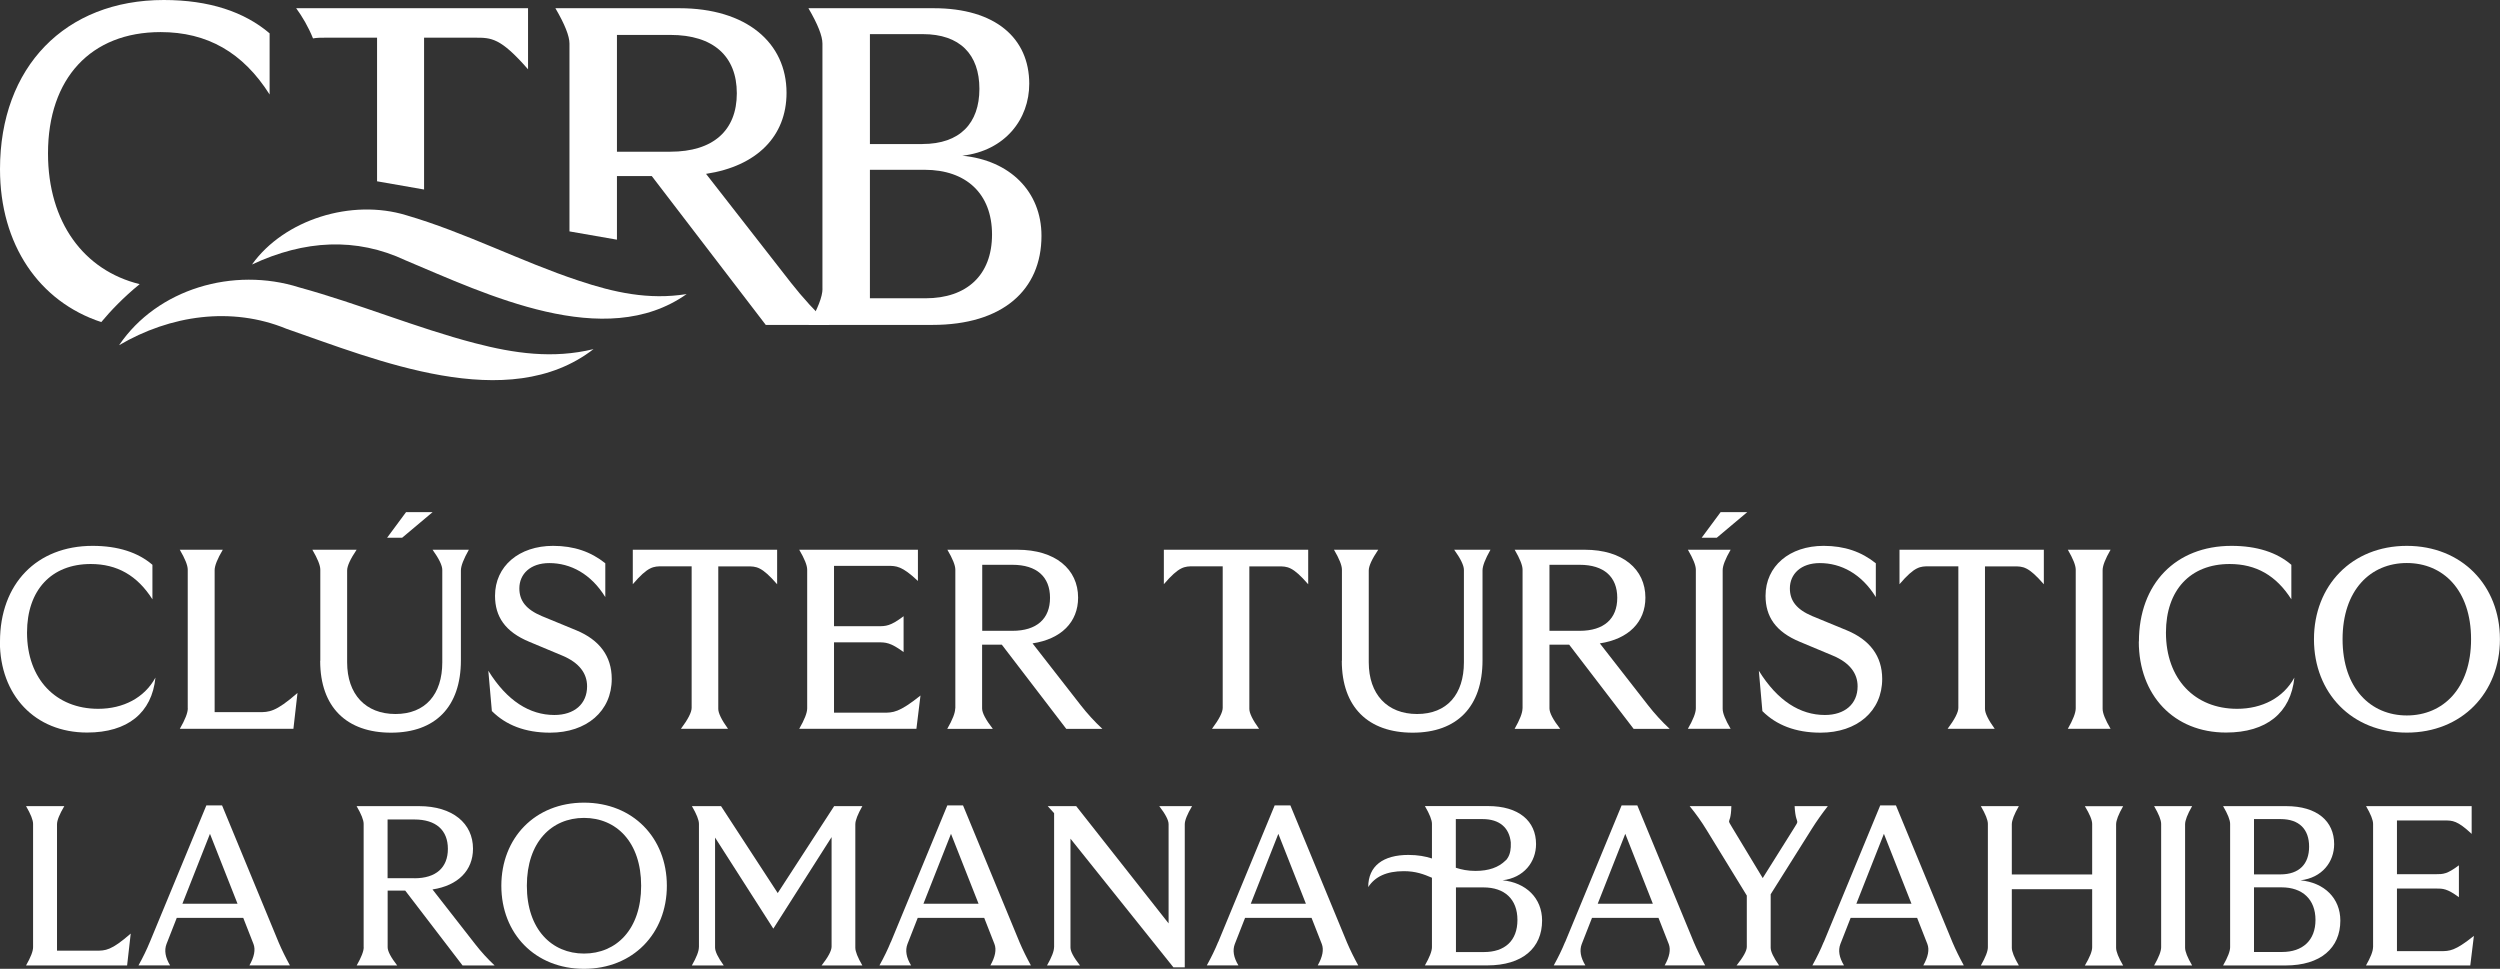 <?xml version="1.0" encoding="UTF-8"?><svg id="Capa_2" xmlns="http://www.w3.org/2000/svg" viewBox="0 0 380.18 147.33"><rect x="0" y="0" width="380.18" height="147.33" fill="#333333" stroke="none"/><defs><style>.cls-1{fill:#fff;stroke-width:0px;}</style></defs><g id="Capa_1-2"><path class="cls-1" d="m0,97.56c0-8.79,5.6-14.55,14.08-14.55,3.89,0,6.93,1.01,9.1,2.88v5.25c-2.3-3.62-5.37-5.37-9.38-5.37-5.99,0-9.69,3.97-9.69,10.43,0,7.08,4.4,11.59,10.82,11.59,3.81,0,7.04-1.67,8.71-4.75-.54,5.37-4.24,8.36-10.39,8.36-7.94,0-13.27-5.68-13.27-13.85Z"/><path class="cls-1" d="m28.55,107.72v-21.09q0-.97-1.21-3.03h6.54q-1.24,2.1-1.24,3.11v21.59h6.69c1.59,0,2.57,0,5.91-2.92l-.62,5.45h-17.27q1.21-2.1,1.21-3.11Z"/><path class="cls-1" d="m48.71,100.48v-13.85q0-.97-1.21-3.03h6.73q-1.44,2.14-1.44,3.15v13.97c0,4.86,2.8,7.86,7.35,7.86s7.12-2.99,7.12-7.86v-14.05q0-1.01-1.48-3.07h5.52q-1.21,2.14-1.21,3.15v13.66c0,7.08-3.89,11.01-10.62,11.01s-10.78-3.85-10.78-10.93Zm13.03-22.6h4.05l-4.63,3.89h-2.29l2.88-3.89Z"/><path class="cls-1" d="m74.8,108.15l-.54-6.15c2.84,4.59,6.3,6.73,10.04,6.73,3.03,0,4.98-1.67,4.98-4.36,0-1.95-1.17-3.58-3.77-4.67l-5.02-2.1c-3.66-1.52-5.21-3.81-5.21-7,0-4.51,3.66-7.59,8.83-7.59,3.19,0,5.76.9,7.94,2.65v5.14c-2.18-3.54-5.29-5.17-8.52-5.17-2.88,0-4.55,1.67-4.55,3.85,0,1.87,1.01,3.19,3.39,4.2l5.29,2.18c3.46,1.44,5.37,3.89,5.37,7.39,0,4.9-3.81,8.17-9.38,8.17-3.81,0-6.73-1.17-8.83-3.27Z"/><path class="cls-1" d="m96.24,83.6h21.94v5.25c-2.37-2.72-3.15-2.72-4.55-2.72h-4.4v21.67q0,.97,1.48,3.03h-7.16q1.63-2.18,1.63-3.19v-21.52h-4.44c-1.36,0-2.18,0-4.51,2.72v-5.25Z"/><path class="cls-1" d="m122.75,107.72v-21.09q0-.97-1.21-3.03h18.05v4.75c-2.45-2.3-3.27-2.3-4.63-2.3h-8.13v9.18h6.65c1.24,0,1.91,0,3.93-1.52v5.45c-2.02-1.48-2.72-1.48-3.93-1.48h-6.65v10.7h7.47c1.52,0,2.41,0,5.68-2.61l-.62,5.06h-17.82q1.21-2.1,1.21-3.11Z"/><path class="cls-1" d="m145.28,107.72v-21.09q0-.97-1.21-3.03h10.66c5.76,0,9.22,2.96,9.22,7.28,0,3.73-2.57,6.3-6.93,6.96l7.31,9.38q1.52,1.95,3.31,3.62h-5.49l-9.8-12.8h-3v9.69q0,1.01,1.63,3.11h-6.93q1.21-2.1,1.21-3.11Zm8.68-11.79c3.7,0,5.72-1.83,5.72-5.02s-2.02-5.02-5.72-5.02h-4.59v10.04h4.59Z"/><path class="cls-1" d="m177,83.6h21.94v5.25c-2.37-2.72-3.15-2.72-4.55-2.72h-4.4v21.67q0,.97,1.48,3.03h-7.16q1.63-2.18,1.63-3.19v-21.52h-4.44c-1.36,0-2.18,0-4.51,2.72v-5.25Z"/><path class="cls-1" d="m204.07,100.48v-13.85q0-.97-1.21-3.03h6.73q-1.44,2.14-1.44,3.15v13.97c0,4.86,2.8,7.86,7.35,7.86s7.12-2.99,7.12-7.86v-14.05q0-1.01-1.48-3.07h5.52q-1.21,2.14-1.21,3.15v13.66c0,7.08-3.89,11.01-10.62,11.01s-10.78-3.85-10.78-10.93Z"/><path class="cls-1" d="m231.54,107.72v-21.09q0-.97-1.2-3.03h10.66c5.76,0,9.22,2.96,9.22,7.28,0,3.73-2.57,6.3-6.93,6.96l7.31,9.38q1.52,1.95,3.31,3.62h-5.48l-9.8-12.8h-3v9.69q0,1.01,1.63,3.11h-6.93q1.2-2.1,1.2-3.11Zm8.68-11.79c3.7,0,5.72-1.83,5.72-5.02s-2.02-5.02-5.72-5.02h-4.59v10.04h4.59Z"/><path class="cls-1" d="m257.89,107.72v-21.09q0-.97-1.21-3.03h6.5q-1.21,2.1-1.21,3.11v21.09q0,.97,1.21,3.03h-6.5q1.21-2.1,1.21-3.11Zm3.77-29.84h4.05l-4.63,3.89h-2.3l2.88-3.89Z"/><path class="cls-1" d="m268.01,108.15l-.54-6.15c2.84,4.59,6.3,6.73,10.04,6.73,3.03,0,4.98-1.67,4.98-4.36,0-1.95-1.17-3.58-3.77-4.67l-5.02-2.1c-3.66-1.52-5.21-3.81-5.21-7,0-4.51,3.66-7.59,8.83-7.59,3.19,0,5.76.9,7.94,2.65v5.14c-2.18-3.54-5.29-5.17-8.52-5.17-2.88,0-4.55,1.67-4.55,3.85,0,1.87,1.01,3.19,3.38,4.2l5.29,2.18c3.46,1.44,5.37,3.89,5.37,7.39,0,4.9-3.81,8.17-9.38,8.17-3.81,0-6.73-1.17-8.83-3.27Z"/><path class="cls-1" d="m288.87,83.6h21.94v5.25c-2.37-2.72-3.15-2.72-4.55-2.72h-4.4v21.67q0,.97,1.48,3.03h-7.16q1.63-2.18,1.63-3.19v-21.52h-4.44c-1.36,0-2.18,0-4.51,2.72v-5.25Z"/><path class="cls-1" d="m315.66,107.72v-21.09q0-.97-1.2-3.03h6.5q-1.21,2.1-1.21,3.11v21.09q0,.97,1.21,3.03h-6.5q1.2-2.1,1.2-3.11Z"/><path class="cls-1" d="m325.27,97.56c0-8.79,5.6-14.55,14.08-14.55,3.89,0,6.93,1.01,9.1,2.88v5.25c-2.3-3.62-5.37-5.37-9.38-5.37-5.99,0-9.69,3.97-9.69,10.43,0,7.08,4.4,11.59,10.82,11.59,3.81,0,7.04-1.67,8.71-4.75-.54,5.37-4.24,8.36-10.39,8.36-7.94,0-13.27-5.68-13.27-13.85Z"/><path class="cls-1" d="m351.89,97.21c0-8.17,5.76-14.2,14.12-14.2s14.16,6.03,14.16,14.2-5.8,14.2-14.16,14.2-14.12-6.03-14.12-14.2Zm14.12,11.59c5.52,0,9.77-4.12,9.77-11.59s-4.24-11.59-9.77-11.59-9.77,4.12-9.77,11.59,4.28,11.59,9.77,11.59Z"/><path class="cls-1" d="m5.03,144.05v-18.76q0-.87-1.07-2.7h5.82q-1.11,1.87-1.11,2.77v19.21h5.95c1.42,0,2.28,0,5.26-2.6l-.55,4.85H3.96q1.07-1.87,1.07-2.77Z"/><path class="cls-1" d="m22.79,143.25l8.59-20.77h2.39l8.62,20.87q.73,1.7,1.7,3.46h-6.16q1.11-1.97.62-3.25l-1.56-3.98h-10.11l-1.56,3.98q-.55,1.45.55,3.25h-4.81q1.04-1.87,1.73-3.57Zm13.33-5.82l-4.19-10.63-4.19,10.63h8.38Z"/><path class="cls-1" d="m55.3,144.05v-18.76q0-.87-1.07-2.7h9.49c5.12,0,8.21,2.63,8.21,6.47,0,3.32-2.29,5.61-6.16,6.2l6.51,8.34q1.35,1.73,2.94,3.22h-4.88l-8.72-11.39h-2.67v8.62q0,.9,1.45,2.77h-6.16q1.07-1.87,1.07-2.77Zm7.72-10.49c3.29,0,5.09-1.63,5.09-4.47s-1.8-4.47-5.09-4.47h-4.08v8.93h4.08Z"/><path class="cls-1" d="m76.24,134.7c0-7.27,5.12-12.64,12.57-12.64s12.6,5.37,12.6,12.64-5.16,12.63-12.6,12.63-12.57-5.36-12.57-12.63Zm12.57,10.31c4.91,0,8.69-3.67,8.69-10.31s-3.77-10.32-8.69-10.32-8.69,3.67-8.69,10.32,3.81,10.31,8.69,10.31Z"/><path class="cls-1" d="m106.29,144.05v-18.76q0-.87-1.07-2.7h4.43l8.62,13.22,8.58-13.22h4.29q-1.07,1.87-1.07,2.77v18.76q0,.87,1.07,2.7h-6.2q1.52-1.94,1.52-2.87v-16.65l-8.86,13.92-8.86-13.85v16.72q0,.9,1.32,2.73h-4.85q1.07-1.87,1.07-2.77Z"/><path class="cls-1" d="m135.48,143.25l8.58-20.77h2.39l8.62,20.87q.73,1.7,1.7,3.46h-6.16q1.11-1.97.62-3.25l-1.56-3.98h-10.11l-1.56,3.98q-.55,1.45.55,3.25h-4.81q1.04-1.87,1.73-3.57Zm13.33-5.82l-4.19-10.63-4.19,10.63h8.38Z"/><path class="cls-1" d="m160.3,144.05v-20.39l-.97-1.07h4.33l14.05,17.83v-15.09q0-.9-1.42-2.74h4.99q-1.11,1.87-1.11,2.77v21.74h-1.73l-15.65-19.56v16.55q0,.9,1.45,2.73h-5.02q1.07-1.87,1.07-2.77Z"/><path class="cls-1" d="m185.26,143.25l8.58-20.77h2.39l8.62,20.87q.73,1.7,1.7,3.46h-6.16q1.11-1.97.62-3.25l-1.56-3.98h-10.11l-1.56,3.98q-.55,1.45.55,3.25h-4.81q1.04-1.87,1.73-3.57Zm13.33-5.82l-4.19-10.63-4.19,10.63h8.38Z"/><path class="cls-1" d="m229.75,127.55s0,.06,0,.09c0-.04,0-.07,0-.09Z"/><path class="cls-1" d="m238.02,143.25l8.58-20.77h2.39l8.62,20.87q.73,1.7,1.7,3.46h-6.16q1.11-1.97.62-3.25l-1.56-3.98h-10.11l-1.56,3.98q-.55,1.45.55,3.25h-4.81q1.04-1.87,1.73-3.57Zm13.33-5.82l-4.19-10.63-4.19,10.63h8.38Z"/><path class="cls-1" d="m265.64,143.98v-7.79l-6.13-10q-1.14-1.87-2.56-3.6h6.34c-.04,1.87-.35,2.08-.35,2.32,0,.14.1.31.52,1l4.6,7.62,4.71-7.51c.45-.69.55-.9.55-1.04,0-.28-.31-.52-.41-2.39h5.05q-1.35,1.73-2.42,3.43l-6.27,9.97v8.13q0,.87,1.28,2.7h-6.47q1.56-1.94,1.56-2.84Z"/><path class="cls-1" d="m277.35,143.25l8.58-20.77h2.39l8.62,20.87q.73,1.7,1.7,3.46h-6.16q1.11-1.97.62-3.25l-1.56-3.98h-10.11l-1.56,3.98q-.55,1.45.55,3.25h-4.81q1.04-1.87,1.73-3.57Zm13.33-5.82l-4.19-10.63-4.19,10.63h8.38Z"/><path class="cls-1" d="m318.16,144.05v-8.83h-12.22v8.9q0,.87,1.07,2.7h-5.78q1.07-1.87,1.07-2.77v-18.76q0-.87-1.07-2.7h5.78q-1.07,1.87-1.07,2.77v7.62h12.22v-7.68q0-.87-1.11-2.7h5.82q-1.07,1.87-1.07,2.77v18.76q0,.87,1.07,2.7h-5.82q1.11-1.87,1.11-2.77Z"/><path class="cls-1" d="m328.65,144.05v-18.76q0-.87-1.07-2.7h5.78q-1.07,1.87-1.07,2.77v18.76q0,.87,1.07,2.7h-5.78q1.07-1.87,1.07-2.77Z"/><path class="cls-1" d="m339.14,144.05v-18.76q0-.87-1.07-2.7h9.59c4.71,0,7.3,2.29,7.3,5.78,0,2.7-1.83,5.12-5.12,5.5,3.63.35,6.06,2.73,6.06,6.13,0,4.15-2.98,6.82-8.34,6.82h-9.49q1.07-1.87,1.07-2.77Zm7.65-11.08c2.87,0,4.36-1.59,4.36-4.22s-1.49-4.19-4.33-4.19h-4.05v8.41h4.02Zm.24,11.8c3.15,0,5.09-1.77,5.09-4.88s-1.97-4.95-5.16-4.95h-4.19v9.83h4.26Z"/><path class="cls-1" d="m360.88,144.05v-18.76q0-.87-1.07-2.7h16.06v4.22c-2.18-2.04-2.91-2.04-4.12-2.04h-7.24v8.17h5.92c1.11,0,1.69,0,3.5-1.35v4.85c-1.8-1.32-2.42-1.32-3.5-1.32h-5.92v9.52h6.65c1.35,0,2.15,0,5.05-2.32l-.55,4.5h-15.86q1.07-1.87,1.07-2.77Z"/><path class="cls-1" d="m228.47,133.87c3.29-.38,5.12-2.81,5.12-5.51,0-3.49-2.6-5.78-7.31-5.78h-9.59q1.07,1.84,1.07,2.7v5.27c-.99-.32-2.12-.54-3.58-.54-3.83,0-6.11,1.67-6.11,4.89,1.04-1.59,2.78-2.42,5.42-2.42,1.81,0,3.04.47,4.27,1v10.56q0,.9-1.07,2.77h9.48c5.37,0,8.34-2.66,8.34-6.82,0-3.39-2.42-5.78-6.06-6.13Zm-7.06-9.31h4.05c2.6,0,4.06,1.33,4.29,3.55,0,0,0,.01,0,.03,0,.02,0,.05,0,.09,0,.04,0,.09,0,.14.02.48-.02,1.52-.57,2.24,0,0,0,0,0,.01-.06.08-.12.15-.2.21-.01.02-.03.03-.04.04-1.05,1.03-2.53,1.57-4.57,1.57-1.17,0-2.12-.2-2.98-.48v-7.4Zm4.26,20.22h-4.26v-9.83h4.19c3.19,0,5.16,1.77,5.16,4.95s-1.94,4.88-5.09,4.88Z"/><path class="cls-1" d="m41,5.08v9.29c-4.05-6.4-9.49-9.49-16.58-9.49-10.59,0-17.12,7.02-17.12,18.44,0,10.51,5.47,17.81,13.94,19.89-2.5,2.04-4.44,4.09-5.84,5.77C5.94,45.87,0,37.19,0,25.73,0,10.18,9.91,0,24.91,0c6.88,0,12.25,1.79,16.1,5.08Z"/><path class="cls-1" d="m80.3,1.25v9.29c-4.2-4.81-5.57-4.81-8.04-4.81h-7.77v23.09l-7.15-1.25V5.73h-7.84c-.69,0-1.29,0-1.9.11-.72-1.78-1.62-3.3-2.56-4.59h35.28Z"/><path class="cls-1" d="m125.07,43.91V6.62q0-1.72-2.13-5.37h19.06c9.36,0,14.52,4.54,14.52,11.49,0,5.37-3.65,10.18-10.18,10.94,7.22.69,12.04,5.44,12.04,12.18,0,8.26-5.92,13.55-16.58,13.55h-18.85q2.13-3.72,2.13-5.5Zm15.2-22.01c5.71,0,8.67-3.16,8.67-8.39s-2.96-8.32-8.6-8.32h-8.05v16.72h7.98Zm.48,23.46c6.26,0,10.11-3.51,10.11-9.7s-3.92-9.84-10.25-9.84h-8.32v19.54h8.46Z"/><path class="cls-1" d="m120.3,43.02l-12.93-16.58c7.71-1.17,12.24-5.71,12.24-12.32,0-7.64-6.12-12.87-16.3-12.87h-18.85q2.14,3.66,2.14,5.37v28.57l7.22,1.26v-9.67h5.3l17.33,22.63h9.7q-3.16-2.96-5.85-6.39Zm-26.48-19.96V5.31h8.12c6.54,0,10.11,3.24,10.11,8.88s-3.58,8.88-10.11,8.88h-8.12Z"/><path class="cls-1" d="m18.12,52.48c5.79-8.54,17.36-11.96,27.4-8.77,9.01,2.47,17.82,6.16,26.68,8.47,5.98,1.56,11.87,2.42,18.06.91-13.01,10.07-33.1,1.61-46.72-3.1-8.33-3.42-17.64-2.07-25.42,2.5h0Z"/><path class="cls-1" d="m38.33,40.21c4.88-6.81,15.11-10.03,23.45-7.48,8.96,2.61,17.51,7.07,26.19,9.94,5.38,1.8,10.66,2.98,16.45,2.05-12.43,8.8-30.52,0-42.75-5.13-7.5-3.53-15.37-3.1-23.34.63h0Z"/></g></svg>